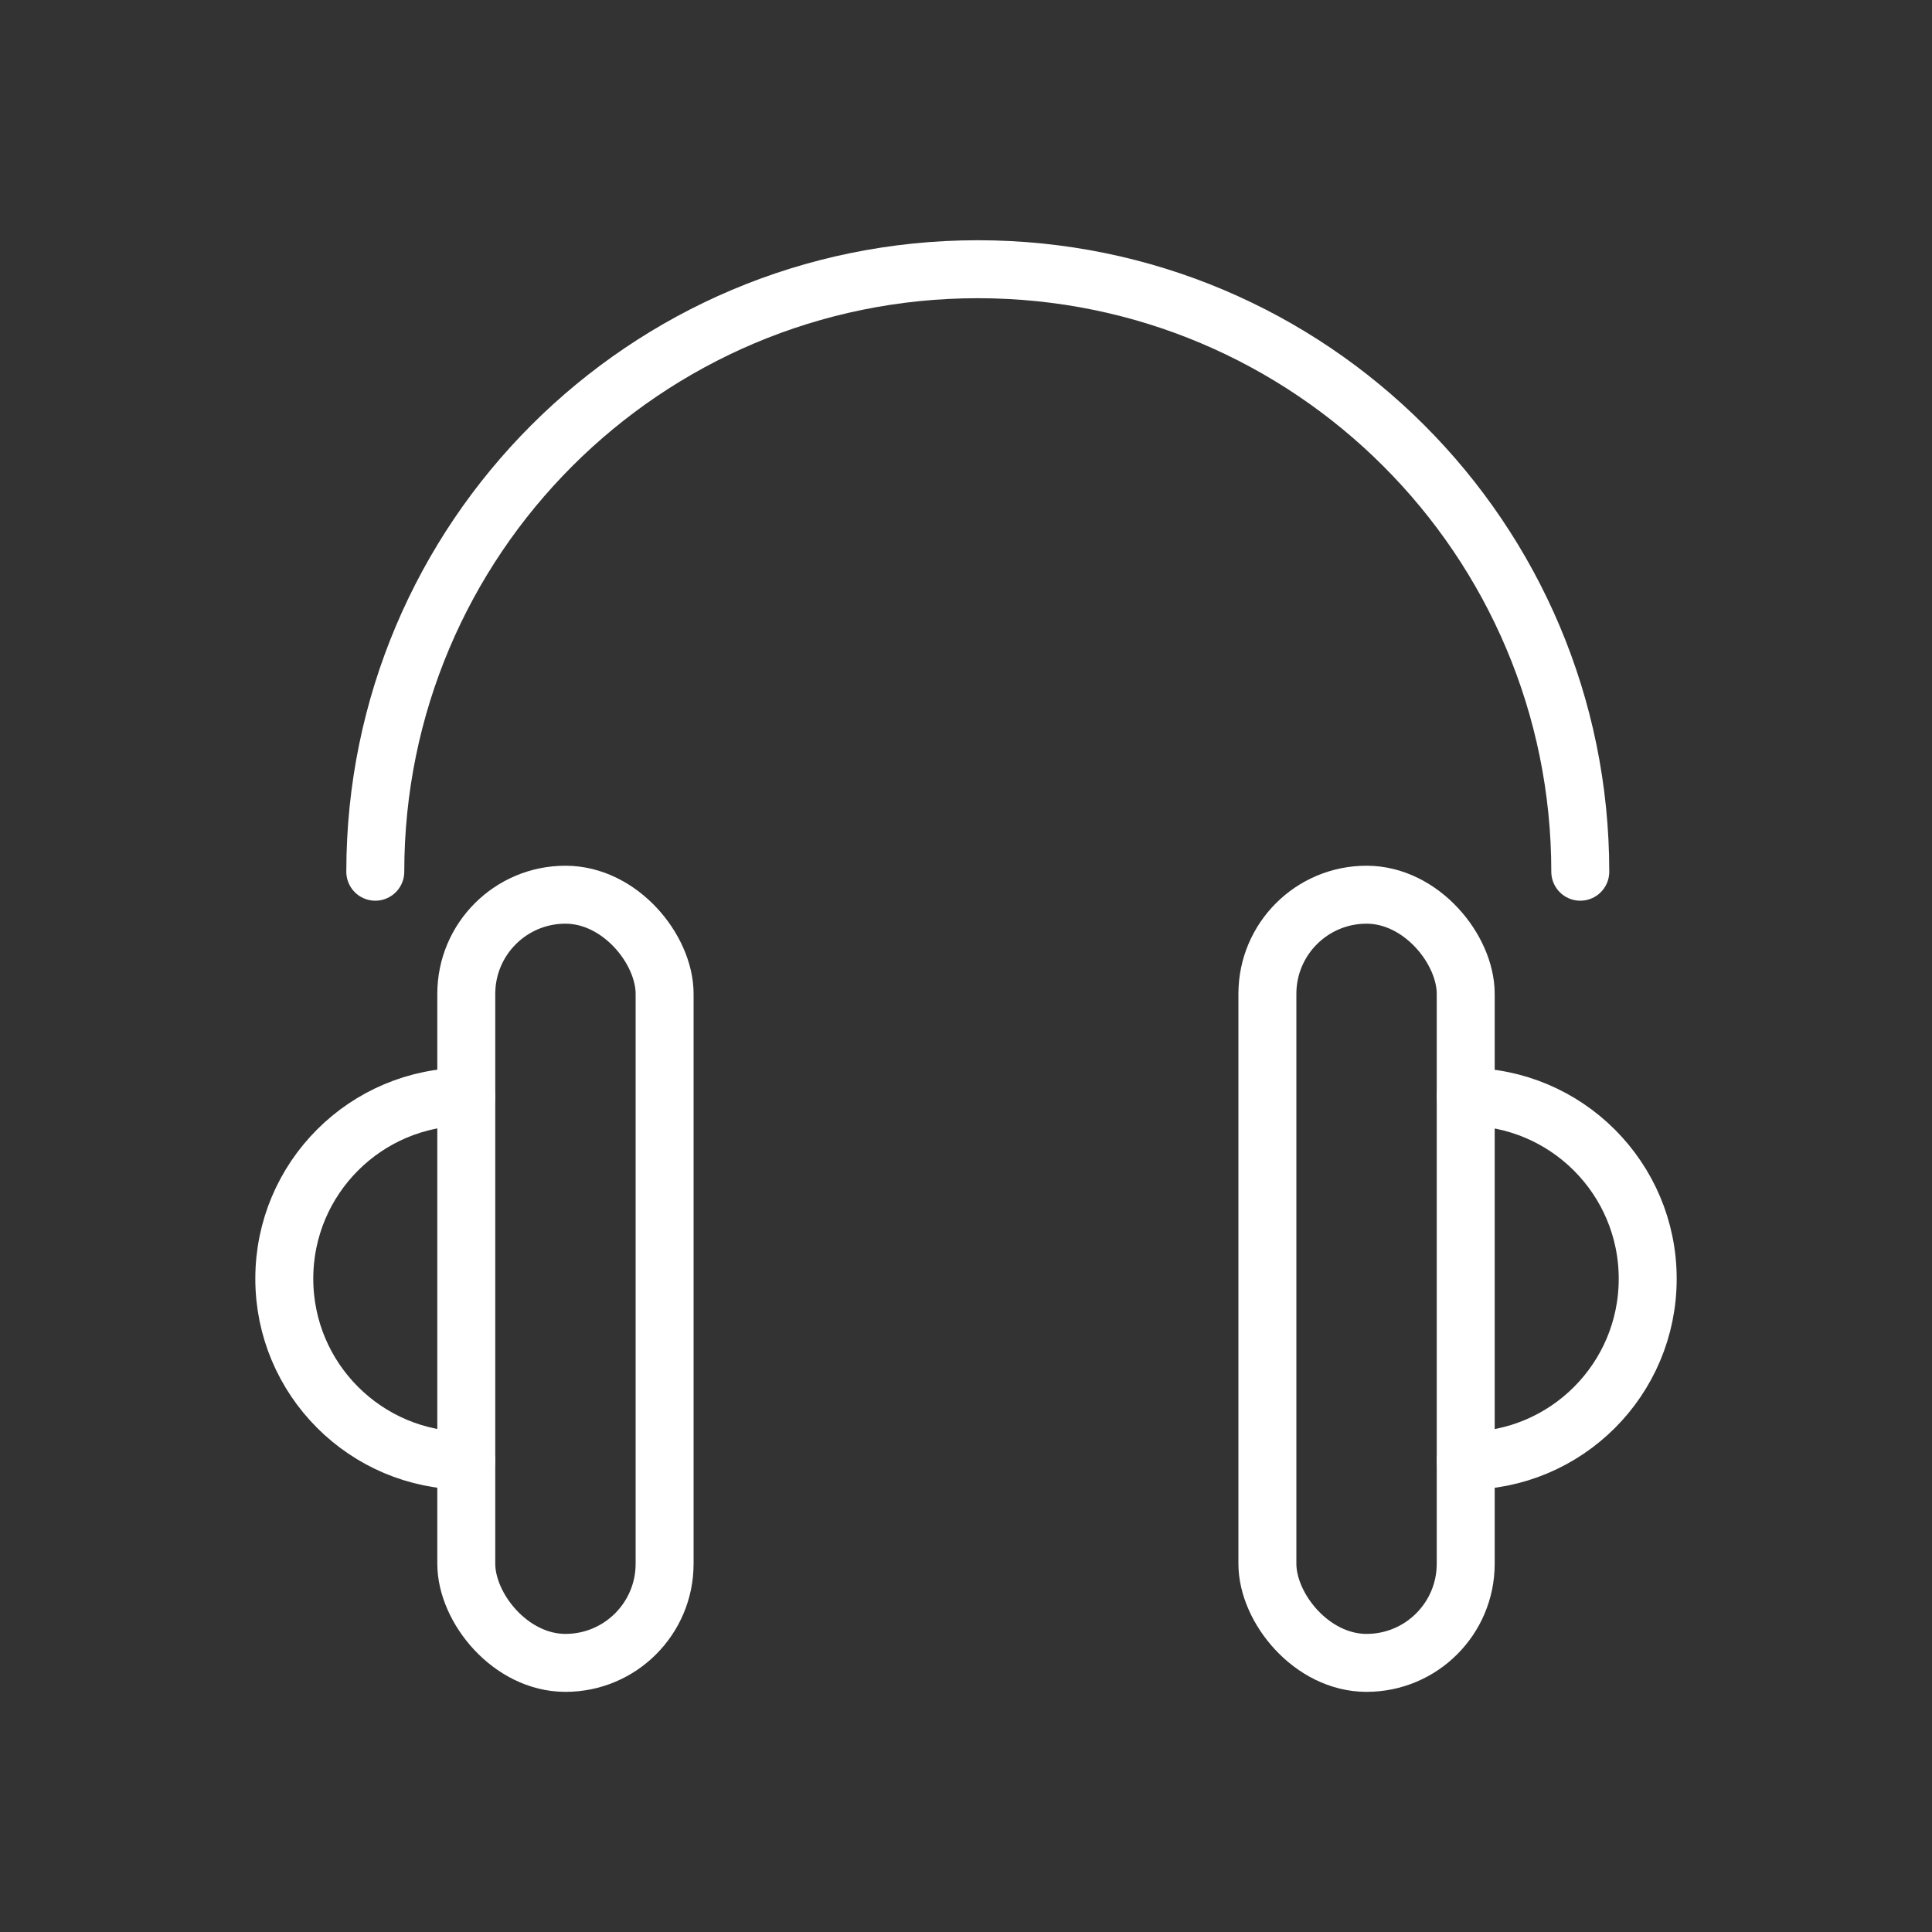 <?xml version="1.0" encoding="UTF-8"?>
<svg id="Layer_1" data-name="Layer 1" xmlns="http://www.w3.org/2000/svg" viewBox="0 0 200 200">
  <rect x="0" y="0" width="200" height="200" fill="#333333" stroke="none"/>
  <defs>
    <style>
      .cls-1 {
        fill: none;
        stroke: #fff;
        stroke-linecap: round;
        stroke-linejoin: round;
        stroke-width: 6px;
      }
    </style>
  </defs>
  <rect class="cls-1" x="48.27" y="92.62" width="20.53" height="79.52" rx="10.26" ry="10.26"/>
  <rect class="cls-1" x="131.2" y="92.62" width="20.53" height="79.52" rx="10.26" ry="10.26"/>
  <path class="cls-1" d="m48.27,151.21c-10.4,0-18.84-8.43-18.84-18.84s8.43-18.84,18.84-18.84"/>
  <path class="cls-1" d="m151.73,113.54c10.4,0,18.84,8.43,18.84,18.84s-8.43,18.84-18.84,18.84"/>
  <path class="cls-1" d="m38.85,90.24c0-34.45,27.92-62.37,62.37-62.37h0c34.45,0,62.37,27.92,62.37,62.37"/>
</svg>